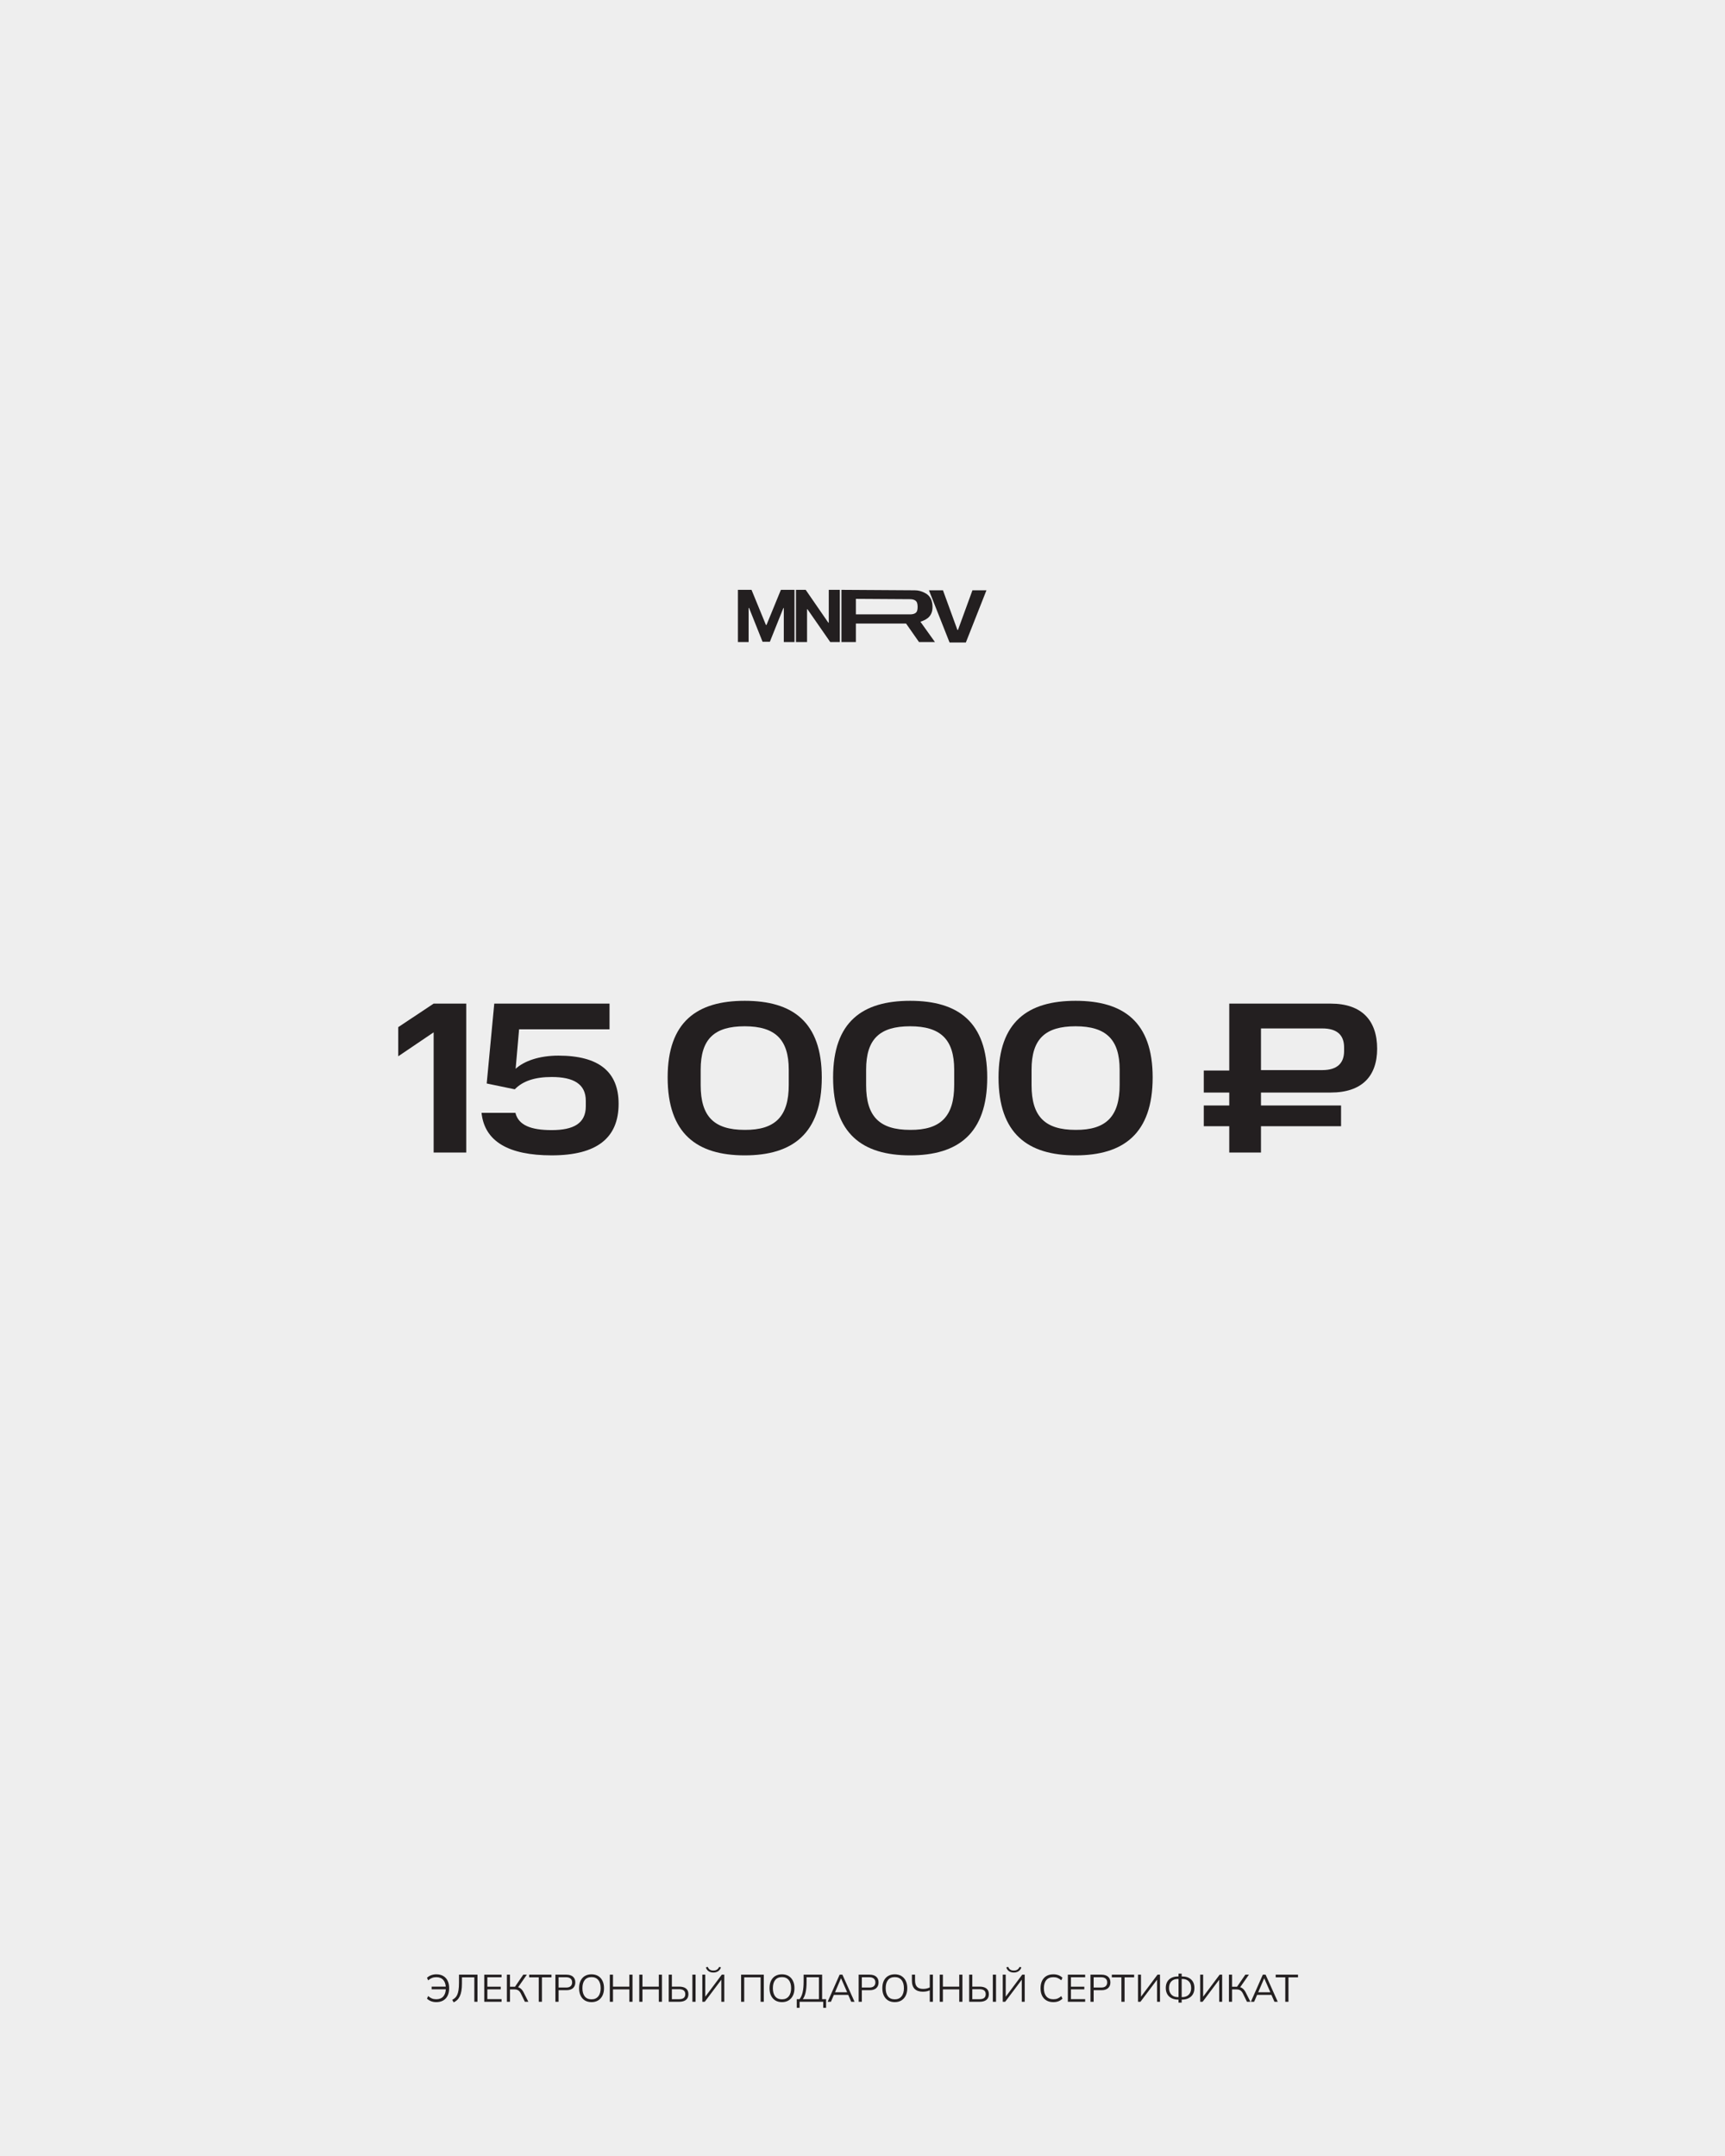 <?xml version="1.0" encoding="UTF-8"?> <svg xmlns="http://www.w3.org/2000/svg" width="1620" height="2025" viewBox="0 0 1620 2025" fill="none"><rect x="0" y="0" width="1620" height="2025" fill="#808080" stroke="none"/><g clip-path="url(#clip0_268_329)"><rect width="1620" height="2025" fill="#231F20"></rect><path d="M1620 0H0V2025H1620V0Z" fill="#EEEEEE"></path><path d="M693 603.028V554.001H705.782L719.283 586.941H719.858L733.36 554.001H746.143V603.028H736.089V571.118H735.682L722.995 602.789H716.148L703.461 570.998H703.053V603.028H693Z" fill="#231F20"></path><path d="M747.513 603.028V554.002H756.647L777.896 584.835H778.329V554.002H788.689V603.028H779.698L758.281 572.171H757.921V603.028H747.513Z" fill="#231F20"></path><path d="M803.785 577.035H854.933C855.87 577.03 856.808 576.938 857.711 576.688C858.411 576.495 859.009 576.245 859.504 575.939C860.369 575.405 860.965 574.663 861.29 573.713C861.612 572.764 861.773 571.531 861.773 570.015C861.773 568.499 861.606 567.25 861.273 566.269C860.939 565.287 860.343 564.517 859.488 563.959C858.998 563.639 858.404 563.376 857.704 563.169C856.788 562.898 855.831 562.796 854.876 562.791L803.785 562.474V577.035ZM858.977 554.43C862.519 554.452 865.123 555.19 868.299 556.76C869.076 557.145 869.762 557.537 870.293 557.913C872.15 559.23 873.522 560.895 874.409 562.905C875.298 564.916 875.742 567.286 875.742 570.015C875.742 571.994 875.491 573.722 874.991 575.198C874.488 576.674 873.757 577.963 872.798 579.064C871.838 580.165 870.652 581.106 869.242 581.888C867.835 582.671 866.222 583.364 864.405 583.971L878.027 603.026H863.058L850.908 585.646H803.785V603.026H790.226V554L858.977 554.43Z" fill="#231F20"></path><path d="M885.574 554.43L899.138 591.679H899.658L913.25 554.43H926.402L907.057 603.457H891.767L872.395 554.43H885.574Z" fill="#231F20"></path><path d="M1207.04 1880.15V1857.21H1198.04V1854.68H1219V1857.21H1210.04V1880.15H1207.04Z" fill="#231F20"></path><path d="M1174.72 1880.15L1185.96 1854.68H1188.56L1199.98 1880.15H1196.87L1193.69 1872.89L1195.03 1873.65H1179.45L1180.9 1872.89L1177.79 1880.15H1174.72ZM1187.22 1858.11L1181.37 1871.84L1180.5 1871.19H1193.94L1193.29 1871.84L1187.29 1858.11H1187.22Z" fill="#231F20"></path><path d="M1154.13 1880.15V1854.68H1157.06V1866.02H1162.26L1161.36 1866.6L1169.53 1854.68H1172.89L1164.25 1867.11L1163.17 1866.17C1164.71 1866.34 1166.01 1866.85 1167.07 1867.72C1168.13 1868.57 1169.06 1869.76 1169.85 1871.3L1174.3 1880.15H1171.05L1167.4 1872.67C1166.7 1871.18 1165.87 1870.12 1164.9 1869.49C1163.96 1868.87 1162.79 1868.55 1161.4 1868.55H1157.06V1880.15H1154.13Z" fill="#231F20"></path><path d="M1127.14 1880.15V1854.68H1129.92V1876.47H1129.09L1145.42 1854.68H1147.77V1880.15H1144.99V1858.36H1145.78L1129.41 1880.15H1127.14Z" fill="#231F20"></path><path d="M1106.78 1880.95V1877.44L1107.58 1878.13H1106.6C1104.15 1878.13 1102.04 1877.68 1100.28 1876.79C1098.52 1875.9 1097.17 1874.65 1096.23 1873.03C1095.29 1871.4 1094.82 1869.46 1094.82 1867.22C1094.82 1863.8 1095.85 1861.13 1097.89 1859.23C1099.97 1857.3 1102.87 1856.34 1106.6 1856.34H1107.58L1106.78 1856.99V1853.7H1109.75V1856.99L1108.95 1856.34H1109.93C1113.69 1856.34 1116.59 1857.3 1118.64 1859.23C1120.69 1861.13 1121.71 1863.8 1121.71 1867.22C1121.71 1869.46 1121.24 1871.4 1120.3 1873.03C1119.36 1874.65 1118.01 1875.9 1116.25 1876.79C1114.49 1877.68 1112.39 1878.13 1109.93 1878.13H1108.95L1109.75 1877.44V1880.95H1106.78ZM1106.78 1876.36V1858.07L1107.51 1858.72H1106.17C1103.62 1858.72 1101.59 1859.46 1100.1 1860.93C1098.63 1862.37 1097.89 1864.47 1097.89 1867.22C1097.89 1868.98 1098.23 1870.49 1098.91 1871.77C1099.61 1873.05 1100.57 1874.03 1101.8 1874.73C1103.05 1875.41 1104.51 1875.74 1106.17 1875.74H1107.51L1106.78 1876.36ZM1109.75 1876.36L1109.03 1875.74H1110.36C1112.02 1875.74 1113.48 1875.41 1114.74 1874.73C1115.99 1874.03 1116.95 1873.05 1117.63 1871.77C1118.3 1870.49 1118.64 1868.98 1118.64 1867.22C1118.64 1864.47 1117.89 1862.37 1116.4 1860.93C1114.93 1859.46 1112.92 1858.72 1110.36 1858.72H1109.03L1109.75 1858.07V1876.36Z" fill="#231F20"></path><path d="M1068.76 1880.15V1854.68H1071.55V1876.47H1070.72L1087.05 1854.68H1089.4V1880.15H1086.62V1858.36H1087.41L1071.04 1880.15H1068.76Z" fill="#231F20"></path><path d="M1053.14 1880.15V1857.21H1044.14V1854.68H1065.1V1857.21H1056.13V1880.15H1053.14Z" fill="#231F20"></path><path d="M1024.09 1880.15V1854.68H1034.46C1037.13 1854.68 1039.19 1855.33 1040.64 1856.63C1042.08 1857.9 1042.81 1859.69 1042.81 1861.98C1042.81 1864.22 1042.08 1866 1040.64 1867.32C1039.19 1868.63 1037.13 1869.28 1034.46 1869.28H1027.09V1880.15H1024.09ZM1027.09 1866.78H1034.17C1036.02 1866.78 1037.42 1866.36 1038.36 1865.52C1039.32 1864.67 1039.81 1863.49 1039.81 1861.98C1039.81 1860.43 1039.32 1859.24 1038.36 1858.4C1037.42 1857.56 1036.02 1857.13 1034.17 1857.13H1027.09V1866.78Z" fill="#231F20"></path><path d="M1002.84 1880.15V1854.68H1019.1V1857.13H1005.77V1865.99H1018.31V1868.48H1005.77V1877.66H1019.1V1880.15H1002.84Z" fill="#231F20"></path><path d="M989.234 1880.48C986.68 1880.48 984.512 1879.95 982.729 1878.89C980.946 1877.83 979.573 1876.32 978.61 1874.37C977.67 1872.42 977.2 1870.1 977.2 1867.4C977.2 1864.7 977.67 1862.39 978.61 1860.46C979.573 1858.51 980.946 1857 982.729 1855.94C984.512 1854.88 986.68 1854.35 989.234 1854.35C991.041 1854.35 992.655 1854.63 994.076 1855.18C995.498 1855.74 996.739 1856.54 997.799 1857.6L996.678 1859.99C995.522 1858.98 994.378 1858.24 993.245 1857.78C992.113 1857.3 990.788 1857.06 989.27 1857.06C986.355 1857.06 984.139 1857.97 982.621 1859.77C981.103 1861.58 980.344 1864.12 980.344 1867.4C980.344 1870.67 981.103 1873.23 982.621 1875.06C984.139 1876.87 986.355 1877.77 989.27 1877.77C990.788 1877.77 992.113 1877.54 993.245 1877.08C994.378 1876.6 995.522 1875.84 996.678 1874.81L997.799 1877.23C996.739 1878.26 995.498 1879.07 994.076 1879.65C992.655 1880.2 991.041 1880.48 989.234 1880.48Z" fill="#231F20"></path><path d="M941.718 1880.15V1854.68H944.5V1876.47H943.669L960.003 1854.68H962.352V1880.15H959.57V1858.36H960.365L943.994 1880.15H941.718ZM952.089 1852.69C951.005 1852.69 949.981 1852.52 949.018 1852.18C948.078 1851.82 947.271 1851.29 946.596 1850.59C945.922 1849.89 945.404 1849 945.042 1847.92L946.777 1847.3C947.259 1848.51 947.933 1849.4 948.801 1849.98C949.668 1850.53 950.752 1850.81 952.053 1850.81C953.378 1850.81 954.462 1850.56 955.306 1850.05C956.173 1849.52 956.932 1848.62 957.582 1847.34L959.245 1847.92C958.546 1849.65 957.57 1850.88 956.317 1851.6C955.065 1852.33 953.655 1852.69 952.089 1852.69Z" fill="#231F20"></path><path d="M910.168 1880.15V1854.68H913.131V1865.92H919.997C922.768 1865.92 924.9 1866.51 926.394 1867.69C927.912 1868.87 928.67 1870.64 928.67 1873C928.67 1875.34 927.912 1877.12 926.394 1878.35C924.9 1879.55 922.768 1880.15 919.997 1880.15H910.168ZM913.131 1877.73H919.744C921.768 1877.73 923.262 1877.35 924.226 1876.58C925.213 1875.78 925.707 1874.59 925.707 1873C925.707 1871.43 925.213 1870.26 924.226 1869.49C923.262 1868.72 921.768 1868.34 919.744 1868.34H913.131V1877.73ZM932.393 1880.15V1854.68H935.392V1880.15H932.393Z" fill="#231F20"></path><path d="M882.5 1880.15V1854.68H885.499V1865.95H900.858V1854.68H903.821V1880.15H900.858V1868.52H885.499V1880.15H882.5Z" fill="#231F20"></path><path d="M873.165 1880.15V1869.38C872.37 1869.79 871.383 1870.12 870.202 1870.36C869.022 1870.58 867.829 1870.69 866.624 1870.69C863.3 1870.69 860.758 1869.82 858.999 1868.08C857.265 1866.35 856.397 1863.76 856.397 1860.31V1854.68H859.361V1860.1C859.361 1862.84 859.987 1864.86 861.24 1866.13C862.493 1867.41 864.372 1868.05 866.877 1868.05C868.01 1868.05 869.106 1867.94 870.166 1867.72C871.226 1867.48 872.226 1867.12 873.165 1866.64V1854.68H876.129V1880.15H873.165Z" fill="#231F20"></path><path d="M828.626 1867.4C828.626 1864.7 829.084 1862.39 829.999 1860.46C830.939 1858.51 832.276 1857 834.01 1855.94C835.769 1854.88 837.877 1854.35 840.335 1854.35C842.72 1854.35 844.792 1854.88 846.55 1855.94C848.309 1857 849.658 1858.51 850.598 1860.46C851.561 1862.39 852.043 1864.69 852.043 1867.36C852.043 1870.06 851.561 1872.38 850.598 1874.34C849.634 1876.29 848.273 1877.8 846.514 1878.89C844.78 1879.95 842.72 1880.48 840.335 1880.48C837.877 1880.48 835.781 1879.95 834.047 1878.89C832.312 1877.8 830.975 1876.29 830.035 1874.34C829.096 1872.38 828.626 1870.07 828.626 1867.4ZM831.77 1867.4C831.77 1870.67 832.493 1873.24 833.938 1875.09C835.384 1876.93 837.516 1877.84 840.335 1877.84C843.033 1877.84 845.129 1876.93 846.623 1875.09C848.14 1873.24 848.899 1870.67 848.899 1867.4C848.899 1864.1 848.152 1861.54 846.659 1859.74C845.165 1857.91 843.057 1856.99 840.335 1856.99C837.516 1856.99 835.384 1857.91 833.938 1859.74C832.493 1861.54 831.77 1864.1 831.77 1867.4Z" fill="#231F20"></path><path d="M806.378 1880.15V1854.68H816.749C819.424 1854.68 821.483 1855.33 822.929 1856.63C824.374 1857.9 825.097 1859.69 825.097 1861.98C825.097 1864.22 824.374 1866 822.929 1867.32C821.483 1868.63 819.424 1869.28 816.749 1869.28H809.377V1880.15H806.378ZM809.377 1866.78H816.46C818.315 1866.78 819.713 1866.36 820.652 1865.52C821.616 1864.67 822.098 1863.49 822.098 1861.98C822.098 1860.43 821.616 1859.24 820.652 1858.4C819.713 1857.56 818.315 1857.13 816.46 1857.13H809.377V1866.78Z" fill="#231F20"></path><path d="M777.275 1880.15L788.514 1854.68H791.116L802.536 1880.15H799.428L796.248 1872.89L797.585 1873.65H782.009L783.455 1872.89L780.347 1880.15H777.275ZM789.779 1858.11L783.925 1871.84L783.057 1871.19H796.501L795.85 1871.84L789.851 1858.11H789.779Z" fill="#231F20"></path><path d="M748.267 1885.83V1877.7H750.869C752.169 1876.11 753.133 1873.97 753.76 1871.3C754.386 1868.6 754.699 1865.25 754.699 1861.25V1854.68H772.081V1877.7H775.803V1885.83H773.129V1880.15H750.941V1885.83H748.267ZM753.94 1877.7H769.082V1857.13H757.482V1861.47C757.482 1865.35 757.193 1868.6 756.614 1871.23C756.036 1873.83 755.145 1875.99 753.94 1877.7Z" fill="#231F20"></path><path d="M722.684 1867.4C722.684 1864.7 723.141 1862.39 724.057 1860.46C724.996 1858.51 726.333 1857 728.068 1855.94C729.827 1854.88 731.935 1854.35 734.392 1854.35C736.777 1854.35 738.849 1854.88 740.608 1855.94C742.367 1857 743.716 1858.51 744.655 1860.46C745.619 1862.39 746.101 1864.69 746.101 1867.36C746.101 1870.06 745.619 1872.38 744.655 1874.34C743.692 1876.29 742.33 1877.8 740.572 1878.89C738.837 1879.95 736.777 1880.48 734.392 1880.48C731.935 1880.48 729.839 1879.95 728.104 1878.89C726.37 1877.8 725.033 1876.29 724.093 1874.34C723.153 1872.38 722.684 1870.07 722.684 1867.4ZM725.828 1867.4C725.828 1870.67 726.55 1873.24 727.996 1875.09C729.441 1876.93 731.573 1877.84 734.392 1877.84C737.09 1877.84 739.186 1876.93 740.68 1875.09C742.198 1873.24 742.957 1870.67 742.957 1867.4C742.957 1864.1 742.21 1861.54 740.716 1859.74C739.223 1857.91 737.115 1856.99 734.392 1856.99C731.573 1856.99 729.441 1857.91 727.996 1859.74C726.55 1861.54 725.828 1864.1 725.828 1867.4Z" fill="#231F20"></path><path d="M695.989 1880.15V1854.68H717.31V1880.15H714.311V1857.21H698.916V1880.15H695.989Z" fill="#231F20"></path><path d="M659.568 1880.15V1854.68H662.351V1876.47H661.52L677.854 1854.68H680.203V1880.15H677.42V1858.36H678.215L661.845 1880.15H659.568ZM669.94 1852.69C668.856 1852.69 667.832 1852.52 666.868 1852.18C665.929 1851.82 665.122 1851.29 664.447 1850.59C663.772 1849.89 663.254 1849 662.893 1847.92L664.628 1847.3C665.109 1848.51 665.784 1849.4 666.651 1849.98C667.519 1850.53 668.603 1850.81 669.904 1850.81C671.229 1850.81 672.313 1850.56 673.156 1850.05C674.023 1849.52 674.782 1848.62 675.433 1847.34L677.095 1847.92C676.396 1849.65 675.421 1850.88 674.168 1851.6C672.915 1852.33 671.506 1852.69 669.94 1852.69Z" fill="#231F20"></path><path d="M628.019 1880.15V1854.68H630.982V1865.92H637.848C640.619 1865.92 642.751 1866.51 644.244 1867.69C645.762 1868.87 646.521 1870.64 646.521 1873C646.521 1875.34 645.762 1877.12 644.244 1878.35C642.751 1879.55 640.619 1880.15 637.848 1880.15H628.019ZM630.982 1877.73H637.595C639.619 1877.73 641.112 1877.35 642.076 1876.58C643.064 1875.78 643.558 1874.59 643.558 1873C643.558 1871.43 643.064 1870.26 642.076 1869.49C641.112 1868.72 639.619 1868.34 637.595 1868.34H630.982V1877.73ZM650.243 1880.15V1854.68H653.243V1880.15H650.243Z" fill="#231F20"></path><path d="M600.352 1880.15V1854.68H603.351V1865.95H618.709V1854.68H621.673V1880.15H618.709V1868.52H603.351V1880.15H600.352Z" fill="#231F20"></path><path d="M572.684 1880.15V1854.68H575.683V1865.95H591.042V1854.68H594.005V1880.15H591.042V1868.52H575.683V1880.15H572.684Z" fill="#231F20"></path><path d="M543.83 1867.4C543.83 1864.7 544.288 1862.39 545.203 1860.46C546.143 1858.51 547.48 1857 549.215 1855.94C550.973 1854.88 553.081 1854.35 555.539 1854.35C557.924 1854.35 559.996 1854.88 561.754 1855.94C563.513 1857 564.862 1858.51 565.802 1860.46C566.765 1862.39 567.247 1864.69 567.247 1867.36C567.247 1870.06 566.765 1872.38 565.802 1874.34C564.838 1876.29 563.477 1877.8 561.718 1878.89C559.984 1879.95 557.924 1880.48 555.539 1880.48C553.081 1880.48 550.985 1879.95 549.251 1878.89C547.516 1877.8 546.179 1876.29 545.239 1874.34C544.3 1872.38 543.83 1870.07 543.83 1867.4ZM546.974 1867.4C546.974 1870.67 547.697 1873.24 549.142 1875.09C550.588 1876.93 552.72 1877.84 555.539 1877.84C558.237 1877.84 560.333 1876.93 561.827 1875.09C563.344 1873.24 564.103 1870.67 564.103 1867.4C564.103 1864.1 563.356 1861.54 561.863 1859.74C560.369 1857.91 558.261 1856.99 555.539 1856.99C552.72 1856.99 550.588 1857.91 549.142 1859.74C547.697 1861.54 546.974 1864.1 546.974 1867.4Z" fill="#231F20"></path><path d="M521.582 1880.15V1854.68H531.954C534.628 1854.68 536.688 1855.33 538.133 1856.63C539.579 1857.9 540.301 1859.69 540.301 1861.98C540.301 1864.22 539.579 1866 538.133 1867.32C536.688 1868.63 534.628 1869.28 531.954 1869.28H524.581V1880.15H521.582ZM524.581 1866.78H531.664C533.52 1866.78 534.917 1866.36 535.856 1865.52C536.82 1864.67 537.302 1863.49 537.302 1861.98C537.302 1860.43 536.82 1859.24 535.856 1858.4C534.917 1857.56 533.52 1857.13 531.664 1857.13H524.581V1866.78Z" fill="#231F20"></path><path d="M505.954 1880.15V1857.21H496.956V1854.68H517.916V1857.21H508.954V1880.15H505.954Z" fill="#231F20"></path><path d="M476.022 1880.15V1854.68H478.95V1866.02H484.153L483.25 1866.6L491.417 1854.68H494.778L486.141 1867.11L485.057 1866.17C486.599 1866.34 487.9 1866.85 488.96 1867.72C490.02 1868.57 490.947 1869.76 491.742 1871.3L496.187 1880.15H492.935L489.285 1872.67C488.586 1871.18 487.755 1870.12 486.791 1869.49C485.852 1868.87 484.683 1868.55 483.286 1868.55H478.95V1880.15H476.022Z" fill="#231F20"></path><path d="M454.777 1880.15V1854.68H471.039V1857.13H457.704V1865.99H470.244V1868.48H457.704V1877.66H471.039V1880.15H454.777Z" fill="#231F20"></path><path d="M426.095 1880.7L424.686 1878.35C425.697 1877.82 426.601 1877.19 427.396 1876.47C428.191 1875.72 428.853 1874.76 429.383 1873.58C429.938 1872.4 430.347 1870.9 430.612 1869.1C430.901 1867.26 431.046 1865.01 431.046 1862.34V1854.68H448.428V1880.15H445.465V1857.21H433.828V1863.1C433.828 1865.72 433.66 1868.01 433.322 1869.96C432.985 1871.89 432.479 1873.55 431.805 1874.95C431.154 1876.32 430.347 1877.48 429.383 1878.42C428.444 1879.33 427.348 1880.09 426.095 1880.7Z" fill="#231F20"></path><path d="M409.709 1880.48C407.902 1880.48 406.264 1880.19 404.794 1879.61C403.325 1879.03 402.06 1878.23 401 1877.19L402.12 1874.77C403.277 1875.81 404.445 1876.56 405.626 1877.05C406.806 1877.53 408.155 1877.77 409.673 1877.77C412.564 1877.77 414.768 1876.9 416.286 1875.17C417.828 1873.41 418.635 1870.94 418.707 1867.76L419.647 1868.45H405.373V1865.95H419.611L418.671 1866.86C418.599 1863.77 417.804 1861.37 416.286 1859.66C414.793 1857.93 412.612 1857.06 409.745 1857.06C408.228 1857.06 406.878 1857.3 405.698 1857.78C404.517 1858.24 403.325 1858.99 402.12 1860.03L401 1857.64C402.084 1856.58 403.361 1855.77 404.831 1855.22C406.324 1854.64 407.975 1854.35 409.781 1854.35C412.335 1854.35 414.503 1854.88 416.286 1855.94C418.093 1857 419.466 1858.51 420.406 1860.46C421.346 1862.39 421.815 1864.7 421.815 1867.4C421.815 1870.1 421.346 1872.42 420.406 1874.37C419.466 1876.32 418.093 1877.83 416.286 1878.89C414.479 1879.95 412.287 1880.48 409.709 1880.48Z" fill="#231F20"></path><path d="M1154.43 942.635H1249.71C1279.11 942.635 1293.3 958.651 1293.3 985.006C1293.3 1010.75 1279.11 1026.16 1249.71 1026.16H1184.23V1038.32H1259.44V1057.79H1184.23V1082.52H1154.43V1057.79H1130.51V1038.32H1154.43V1026.16H1130.51V1005.48H1154.43V942.635ZM1262.28 987.236V983.79C1262.28 972.639 1256.2 965.949 1241.81 965.949H1184.23V1005.08H1241.81C1256.2 1005.08 1262.28 998.18 1262.28 987.236Z" fill="#231F20"></path><path d="M1051.49 1019.06V1004.67C1051.49 976.289 1038.71 963.922 1010.13 963.922C981.548 963.922 968.776 975.883 968.776 1004.67V1019.27C968.776 1048.66 981.345 1061.23 1010.13 1061.23C1038.71 1061.44 1051.49 1048.66 1051.49 1019.06ZM937.758 1011.97C937.758 959.665 965.329 940 1010.13 940C1054.93 940 1082.5 959.665 1082.5 1011.97C1082.5 1064.88 1054.93 1085.16 1010.13 1085.16C965.329 1085.16 937.758 1064.88 937.758 1011.97Z" fill="#231F20"></path><path d="M896.117 1019.06V1004.67C896.117 976.289 883.345 963.922 854.76 963.922C826.175 963.922 813.403 975.883 813.403 1004.67V1019.27C813.403 1048.66 825.972 1061.23 854.76 1061.23C883.345 1061.44 896.117 1048.66 896.117 1019.06ZM782.385 1011.97C782.385 959.665 809.956 940 854.76 940C899.563 940 927.135 959.665 927.135 1011.97C927.135 1064.88 899.563 1085.16 854.76 1085.16C809.956 1085.16 782.385 1064.88 782.385 1011.97Z" fill="#231F20"></path><path d="M740.74 1019.06V1004.67C740.74 976.289 727.968 963.922 699.383 963.922C670.798 963.922 658.026 975.883 658.026 1004.67V1019.27C658.026 1048.66 670.595 1061.23 699.383 1061.23C727.968 1061.44 740.74 1048.66 740.74 1019.06ZM627.008 1011.97C627.008 959.665 654.579 940 699.383 940C744.186 940 771.758 959.665 771.758 1011.97C771.758 1064.88 744.186 1085.16 699.383 1085.16C654.579 1085.16 627.008 1064.88 627.008 1011.97Z" fill="#231F20"></path><path d="M452.217 1045.22H484.046C486.884 1056.77 498.44 1061.44 518.105 1061.44C538.58 1061.44 550.136 1055.15 550.136 1039.14V1033.86C550.136 1018.25 538.783 1011.56 518.105 1011.56C502.494 1011.56 491.141 1015.21 483.438 1023.12L457.083 1017.65L464.178 942.635H464.584H572.436V966.76H487.492L484.248 1003.86C492.155 996.562 506.346 991.493 524.389 991.493C562.705 991.493 580.951 1006.9 580.951 1036.7C580.951 1068.73 560.678 1085.15 518.105 1085.15C477.761 1085.15 455.055 1072.18 452.217 1045.22Z" fill="#231F20"></path><path d="M374 964.733L407.248 942.635H437.86V1082.52H407.248V969.598L374 992.102V964.733Z" fill="#231F20"></path></g><defs><clipPath id="clip0_268_329"><rect width="1620" height="2025" fill="white"></rect></clipPath></defs></svg> 